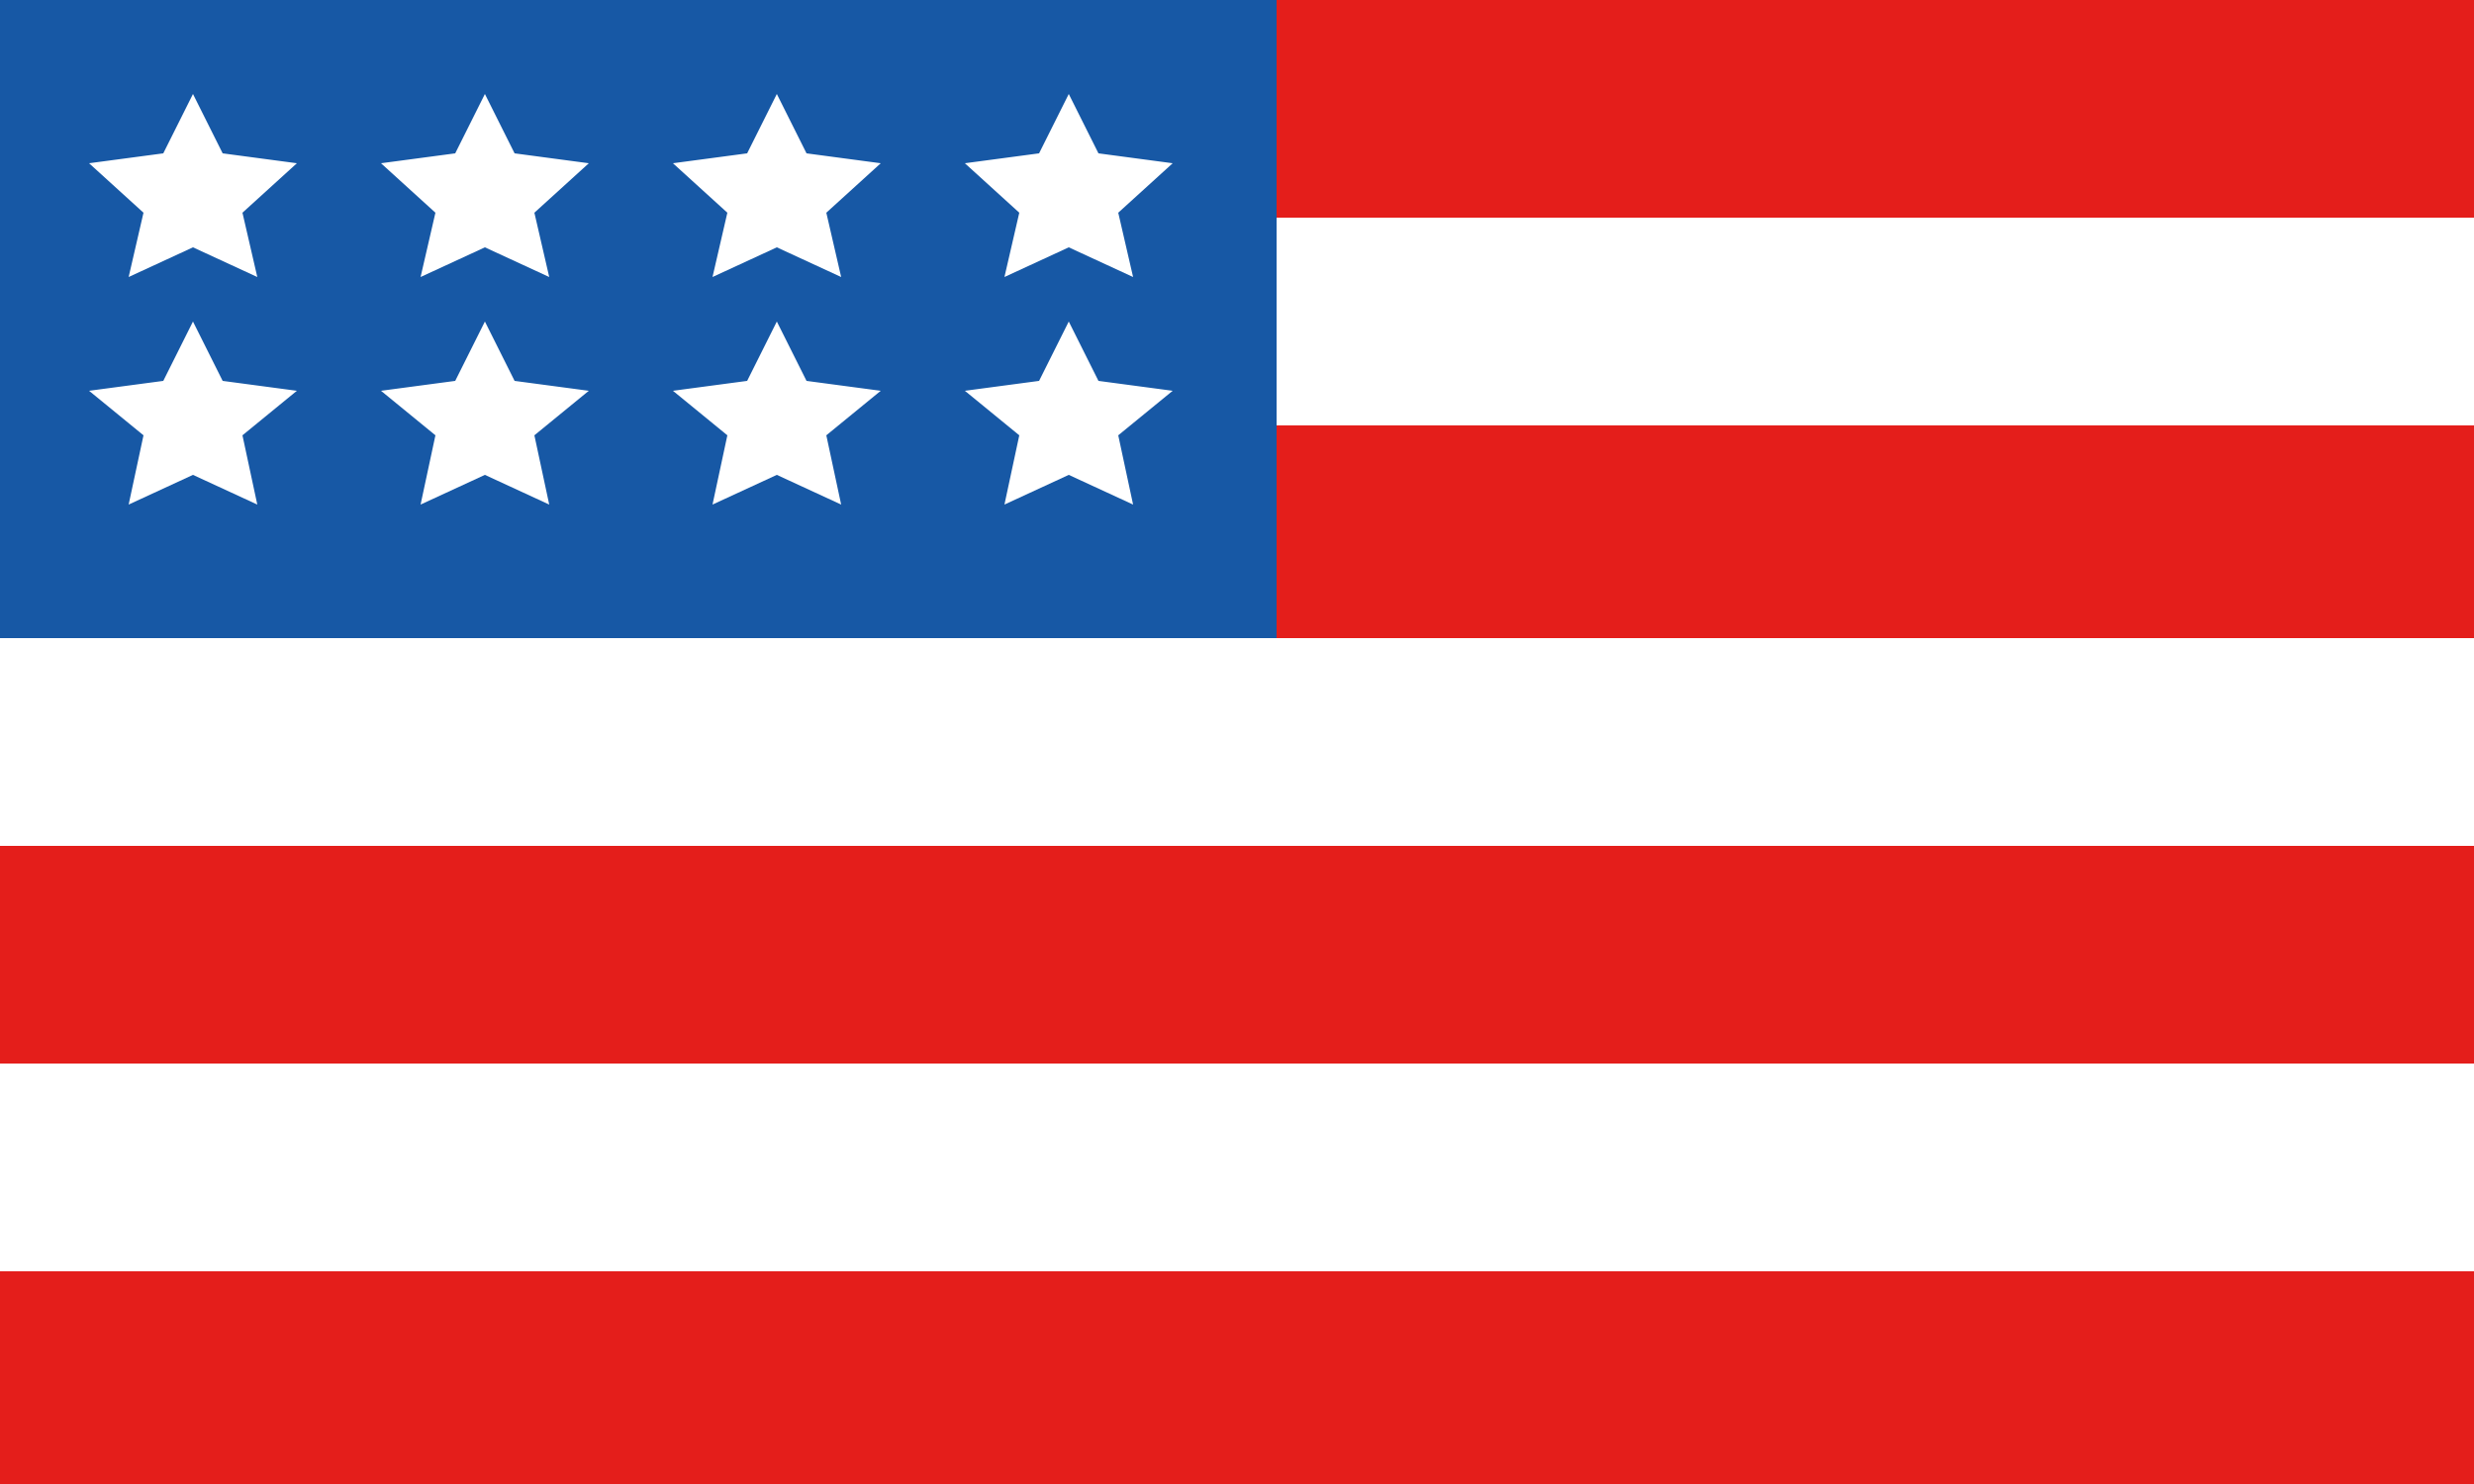 <svg version="1.1" id="Camada_1" xmlns="http://www.w3.org/2000/svg" xmlns:xlink="http://www.w3.org/1999/xlink" x="0px"
  y="0px" viewBox="0 0 50 30" style="enable-background:new 0 0 50 30;" xml:space="preserve">
  <style type="text/css">
    .st0 {
      fill: #E41E1B;
    }

    .st1 {
      fill: #FFFFFF;
    }

    .st2 {
      fill: #1758A5;
    }
  </style>
  <g>
    <g>
      <rect x="0" y="0" class="st0" width="50" height="30" />
      <g>
        <rect x="-0.3" y="4.4" class="st1" width="50.7" height="4.2" />
        <rect x="-0.3" y="12.9" class="st1" width="50.7" height="4.2" />
      </g>
      <g>
        <rect x="-0.3" y="21.5" class="st1" width="50.7" height="4.2" />
      </g>
      <rect x="0" y="0" class="st2" width="25.8" height="12.9" />
      <polygon class="st1" points="3.9,1.9 4.5,3.1 6,3.3 4.9,4.3 5.2,5.6 3.9,5 2.6,5.6 2.9,4.3 1.8,3.3 3.3,3.1   " />
      <polygon class="st1"
        points="9.8,1.9 10.4,3.1 11.9,3.3 10.8,4.3 11.1,5.6 9.8,5 8.5,5.6 8.8,4.3 7.7,3.3 9.2,3.1   " />
      <polygon class="st1"
        points="15.7,1.9 16.3,3.1 17.8,3.3 16.7,4.3 17,5.6 15.7,5 14.4,5.6 14.7,4.3 13.6,3.3 15.1,3.1   " />
      <polygon class="st1"
        points="21.6,1.9 22.2,3.1 23.7,3.3 22.6,4.3 22.9,5.6 21.6,5 20.3,5.6 20.6,4.3 19.5,3.3 21,3.1   " />
      <polygon class="st1"
        points="3.9,6.5 4.5,7.7 6,7.9 4.9,8.8 5.2,10.2 3.9,9.6 2.6,10.2 2.9,8.8 1.8,7.9 3.3,7.7   " />
      <polygon class="st1"
        points="9.8,6.5 10.4,7.7 11.9,7.9 10.8,8.8 11.1,10.2 9.8,9.6 8.5,10.2 8.8,8.8 7.7,7.9 9.2,7.7   " />
      <polygon class="st1"
        points="15.7,6.5 16.3,7.7 17.8,7.9 16.7,8.8 17,10.2 15.7,9.6 14.4,10.2 14.7,8.8 13.6,7.9 15.1,7.7   " />
      <polygon class="st1"
        points="21.6,6.5 22.2,7.7 23.7,7.9 22.6,8.8 22.9,10.2 21.6,9.6 20.3,10.2 20.6,8.8 19.5,7.9 21,7.7   " />
    </g>
  </g>
</svg>